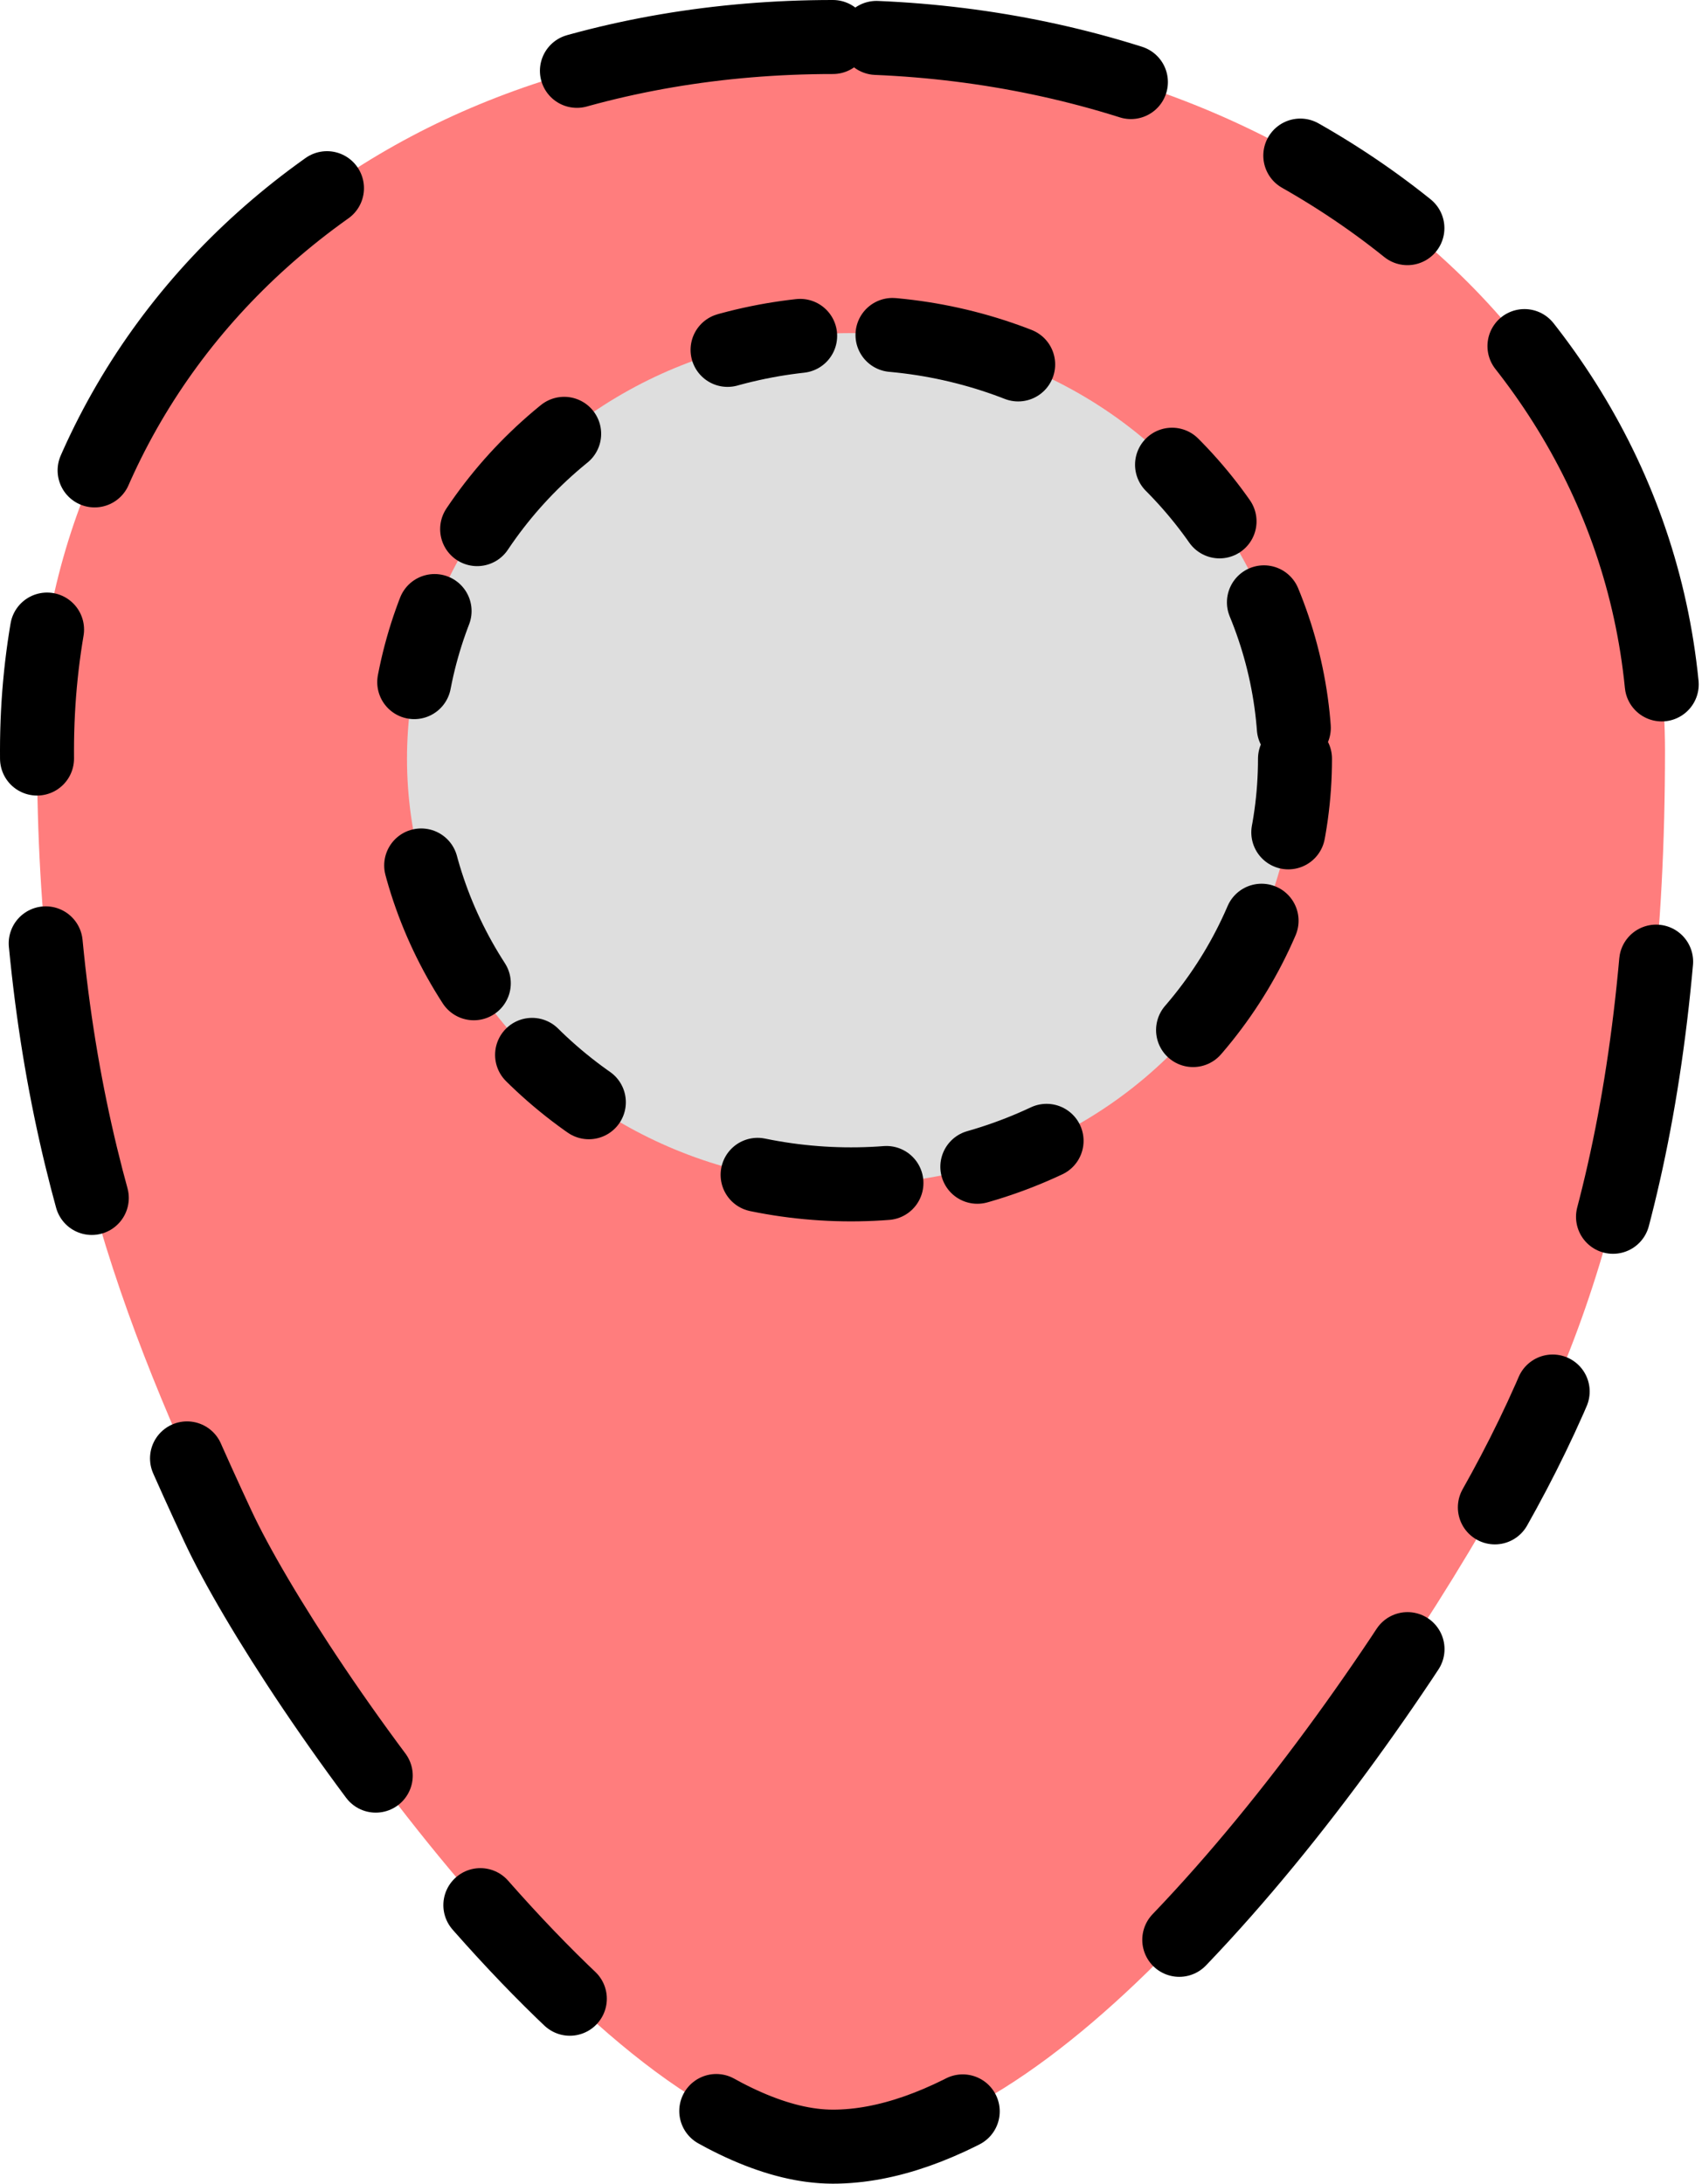 <svg width="92" height="118" viewBox="0 0 92 118" fill="none" xmlns="http://www.w3.org/2000/svg">
<path d="M45.022 2C20.182 2 2 18.337 2 40.559C2 59 5.911 69.897 11.778 82.471C15.689 90.853 33.289 116 45.022 116C56.756 116 71.609 97.239 80.222 82.471C86.089 72.412 90 60.676 90 40.559C90 18.337 69.863 2 45.022 2Z" fill="#FF7D7D" stroke="black" stroke-width="4" stroke-linecap="round" stroke-dasharray="14 15 20 9 7 10"/>
<ellipse cx="46" cy="41" rx="24" ry="23" fill="#DEDEDE" stroke="black" stroke-width="4" stroke-linecap="round" stroke-dasharray="4 5 7 10"/>
</svg>
